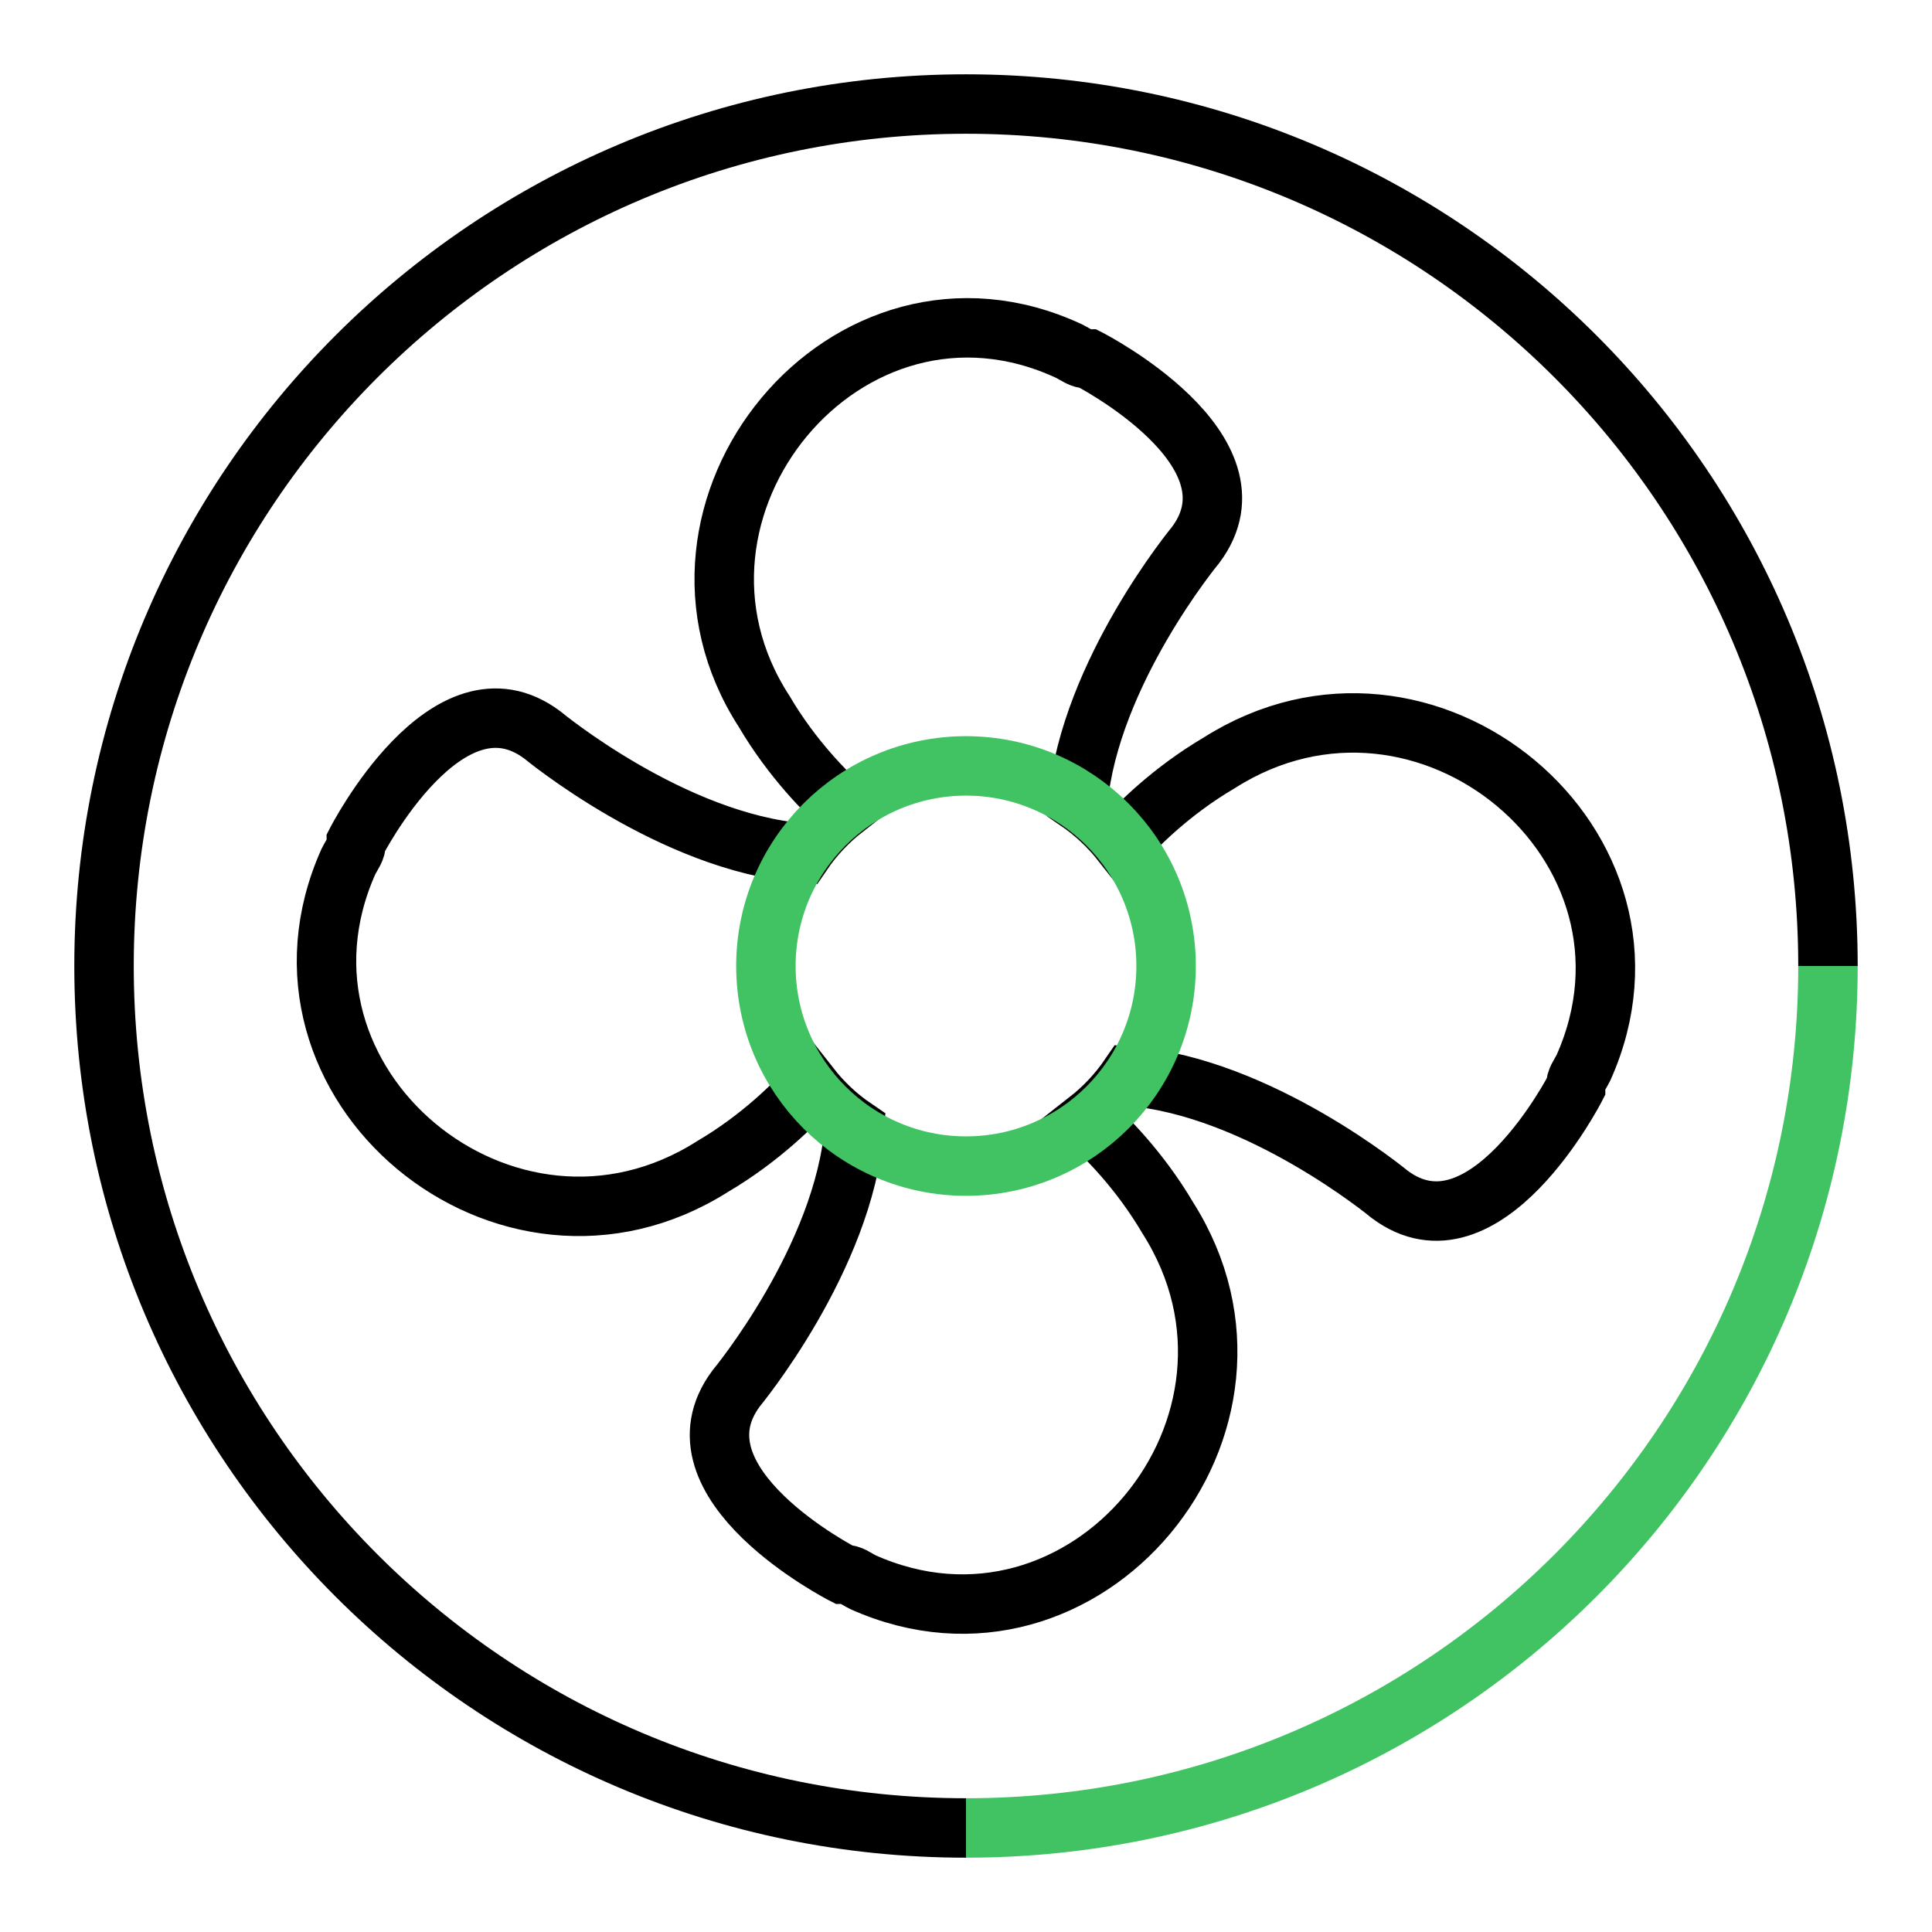 <?xml version="1.0" encoding="utf-8"?>
<!-- Generator: Adobe Illustrator 16.0.0, SVG Export Plug-In . SVG Version: 6.00 Build 0)  -->
<!DOCTYPE svg PUBLIC "-//W3C//DTD SVG 1.1//EN" "http://www.w3.org/Graphics/SVG/1.1/DTD/svg11.dtd">
<svg version="1.1" id="Layer_1" xmlns="http://www.w3.org/2000/svg" xmlns:xlink="http://www.w3.org/1999/xlink" x="0px" y="0px"
	 width="65px" height="65px" viewBox="0 0 65 65" enable-background="new 0 0 65 65" xml:space="preserve">
<g>
	<path fill="none" stroke="#000000" stroke-width="2" stroke-miterlimit="10" d="M32.5,61.5c-16.017,0-29-12.984-29-29
		c0-16.018,12.983-29,29-29c16.016,0,29,12.982,29,29"/>
	<path fill="none" stroke="#000000" stroke-width="2" stroke-miterlimit="10" d="M41.024,25.663
		c-1.619,0.951-2.761,2.108-3.28,2.689c-0.42-0.534-0.918-1.005-1.479-1.39c0.411-4.344,3.959-8.626,3.959-8.626
		c2.397-3.196-3.596-6.26-3.596-6.26c-0.267,0-0.4-0.133-0.666-0.266c-7.459-3.463-14.651,5.326-10.256,12.12
		c0.952,1.618,2.108,2.761,2.69,3.279c-0.539,0.423-1.012,0.924-1.398,1.49c-4.386-0.354-8.751-3.972-8.751-3.972
		c-3.196-2.396-6.26,3.597-6.26,3.597c0,0.267-0.133,0.399-0.267,0.666c-3.329,7.459,5.328,14.65,12.254,10.256
		c1.618-0.952,2.761-2.108,3.28-2.69c0.422,0.539,0.924,1.012,1.49,1.397c-0.354,4.387-3.972,8.752-3.972,8.752
		c-2.397,3.196,3.596,6.259,3.596,6.259c0.268,0,0.4,0.134,0.666,0.268c7.46,3.329,14.651-5.328,10.257-12.254
		c-0.953-1.619-2.109-2.761-2.691-3.28c0.539-0.422,1.012-0.925,1.398-1.489c4.386,0.354,8.751,3.97,8.751,3.97
		c3.196,2.397,6.261-3.596,6.261-3.596c0-0.267,0.133-0.399,0.266-0.666C56.607,28.46,47.949,21.267,41.024,25.663z"/>
	<circle fill="none" stroke="#41C363" stroke-width="2" stroke-miterlimit="10" cx="32.5" cy="32.5" r="6.732"/>
	<path fill="none" stroke="#41C363" stroke-width="2" stroke-miterlimit="10" d="M61.5,32.5c0,16.016-12.984,29-29,29"/>
</g>
</svg>
